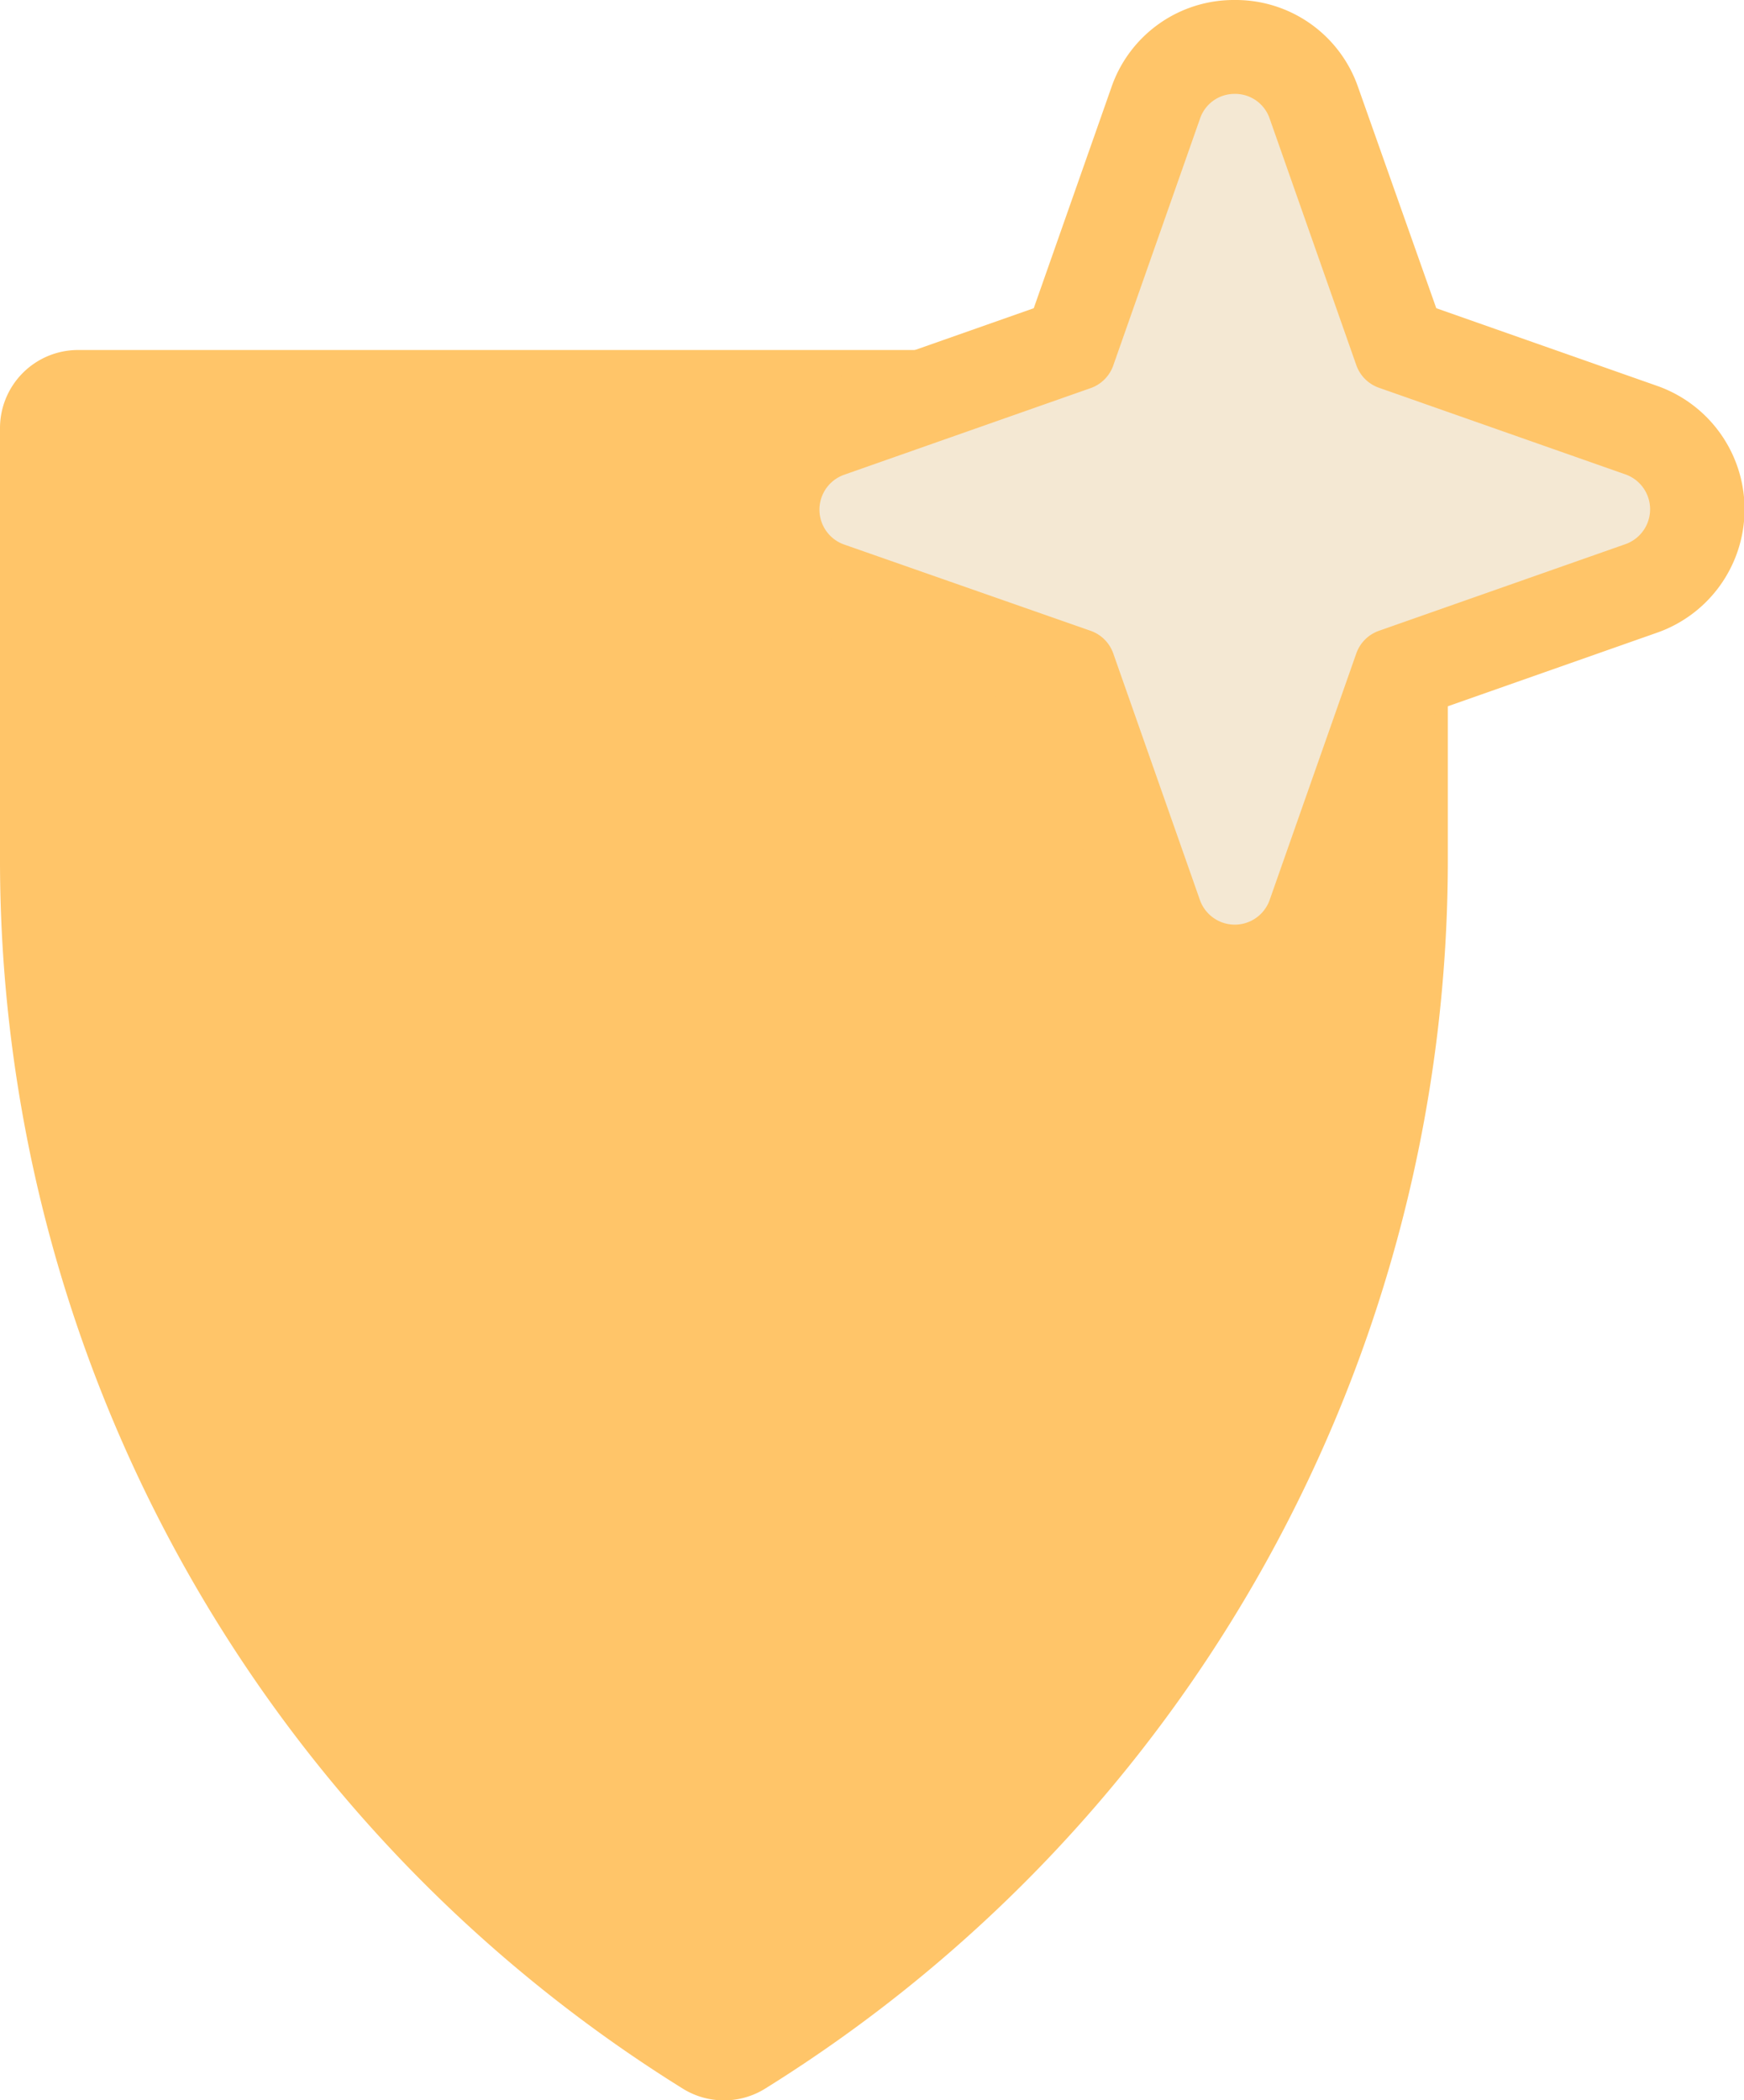 <svg xmlns="http://www.w3.org/2000/svg" viewBox="0 0 185.78 223.68"><defs><style>.cls-1{fill:#ffc569;}.cls-2{fill:#f4e8d3;}</style></defs><g id="Layer_2" data-name="Layer 2"><g id="Layer_2-2" data-name="Layer 2"><path class="cls-1" d="M145.92,37.28a8.32,8.32,0,0,1,8.31,8.32V91.46a154.13,154.13,0,0,1-72.71,131,8.31,8.31,0,0,1-8.8,0A154.14,154.14,0,0,1,0,91.46V45.6a8.32,8.32,0,0,1,8.31-8.32Z"/><path class="cls-2" d="M131.54,103.49a8.85,8.85,0,0,1-8.44-6L114,71.74,88.26,62.67a8.94,8.94,0,0,1,0-16.86L114,36.75,123.1,11A8.94,8.94,0,0,1,140,11L149,36.75l25.78,9.06a8.94,8.94,0,0,1,0,16.86L149,71.74,140,97.51A8.85,8.85,0,0,1,131.54,103.49Z"/><path class="cls-1" d="M131.54,10a3.88,3.88,0,0,1,3.71,2.63l9.23,26.26a3.94,3.94,0,0,0,2.41,2.41l26.26,9.23a3.94,3.94,0,0,1,0,7.43l-26.26,9.23a3.94,3.94,0,0,0-2.41,2.41l-9.23,26.26a3.94,3.94,0,0,1-7.43,0L118.59,69.6a3.94,3.94,0,0,0-2.41-2.41L89.92,58a3.94,3.94,0,0,1,0-7.43l26.26-9.23a3.94,3.94,0,0,0,2.41-2.41l9.23-26.26A3.88,3.88,0,0,1,131.54,10m0-10a13.79,13.79,0,0,0-13.15,9.31l-8.27,23.52L86.61,41.1a13.93,13.93,0,0,0,0,26.29l23.51,8.27,8.27,23.51a13.93,13.93,0,0,0,26.29,0L153,75.66l23.52-8.27a13.93,13.93,0,0,0,0-26.29L153,32.83,144.68,9.31A13.79,13.79,0,0,0,131.54,0Z"/></g></g></svg>